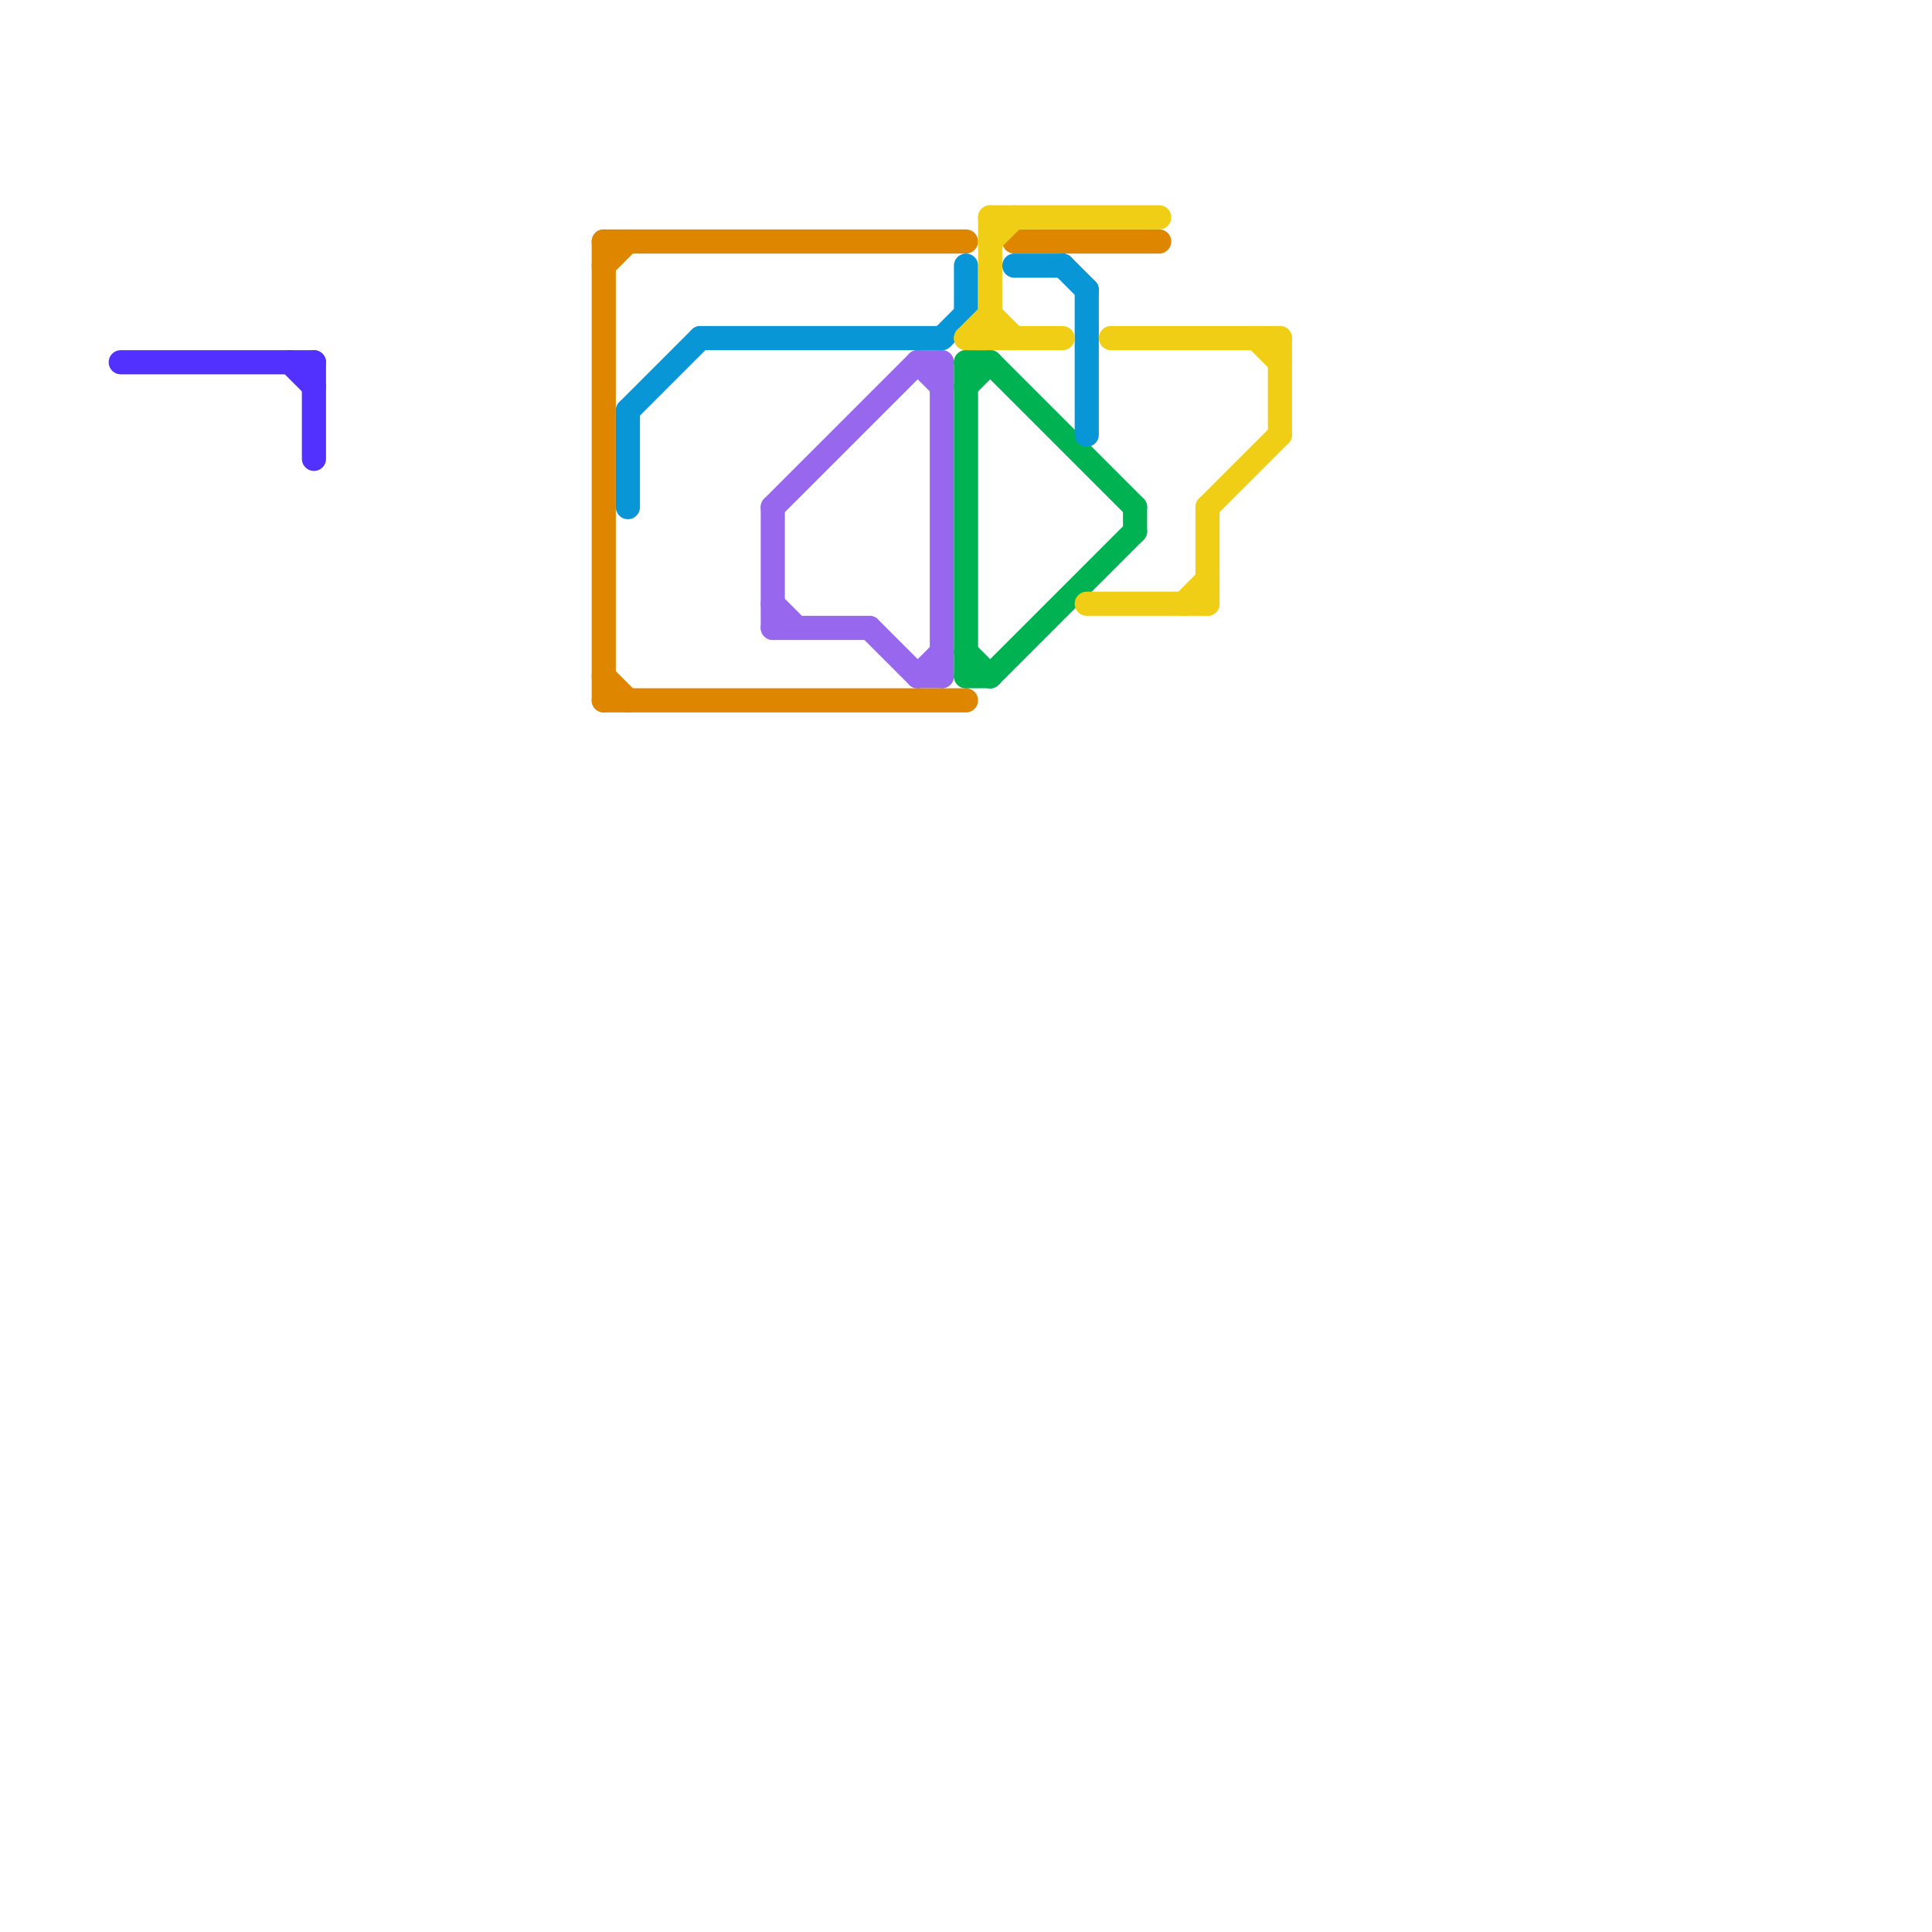 
<svg version="1.1" xmlns="http://www.w3.org/2000/svg" viewBox="0 0 80 80">
<style>text { font: 1px Helvetica; font-weight: 600; white-space: pre; dominant-baseline: central; } line { stroke-width: 1; fill: none; stroke-linecap: round; stroke-linejoin: round; } .c0 { stroke: #9768ee } .c1 { stroke: #00b251 } .c2 { stroke: #df8600 } .c3 { stroke: #0896d7 } .c4 { stroke: #f0ce15 } .c5 { stroke: #5231ff } .w1 { stroke-width: 1; }</style><defs><g id="wm-xf"><circle r="1.2" fill="#000"/><circle r="0.9" fill="#fff"/><circle r="0.6" fill="#000"/><circle r="0.3" fill="#fff"/></g><g id="wm"><circle r="0.6" fill="#000"/><circle r="0.3" fill="#fff"/></g></defs><line class="c0 " x1="38" y1="28" x2="39" y2="27"/><line class="c0 " x1="38" y1="15" x2="39" y2="16"/><line class="c0 " x1="39" y1="15" x2="39" y2="28"/><line class="c0 " x1="32" y1="21" x2="32" y2="26"/><line class="c0 " x1="32" y1="21" x2="38" y2="15"/><line class="c0 " x1="36" y1="26" x2="38" y2="28"/><line class="c0 " x1="38" y1="15" x2="39" y2="15"/><line class="c0 " x1="38" y1="28" x2="39" y2="28"/><line class="c0 " x1="32" y1="25" x2="33" y2="26"/><line class="c0 " x1="32" y1="26" x2="36" y2="26"/><line class="c1 " x1="47" y1="21" x2="47" y2="22"/><line class="c1 " x1="40" y1="28" x2="41" y2="28"/><line class="c1 " x1="41" y1="15" x2="47" y2="21"/><line class="c1 " x1="40" y1="16" x2="41" y2="15"/><line class="c1 " x1="40" y1="27" x2="41" y2="28"/><line class="c1 " x1="41" y1="28" x2="47" y2="22"/><line class="c1 " x1="40" y1="15" x2="40" y2="28"/><line class="c1 " x1="40" y1="15" x2="41" y2="15"/><line class="c2 " x1="25" y1="10" x2="40" y2="10"/><line class="c2 " x1="25" y1="28" x2="26" y2="29"/><line class="c2 " x1="42" y1="10" x2="48" y2="10"/><line class="c2 " x1="25" y1="29" x2="40" y2="29"/><line class="c2 " x1="25" y1="10" x2="25" y2="29"/><line class="c2 " x1="25" y1="11" x2="26" y2="10"/><line class="c3 " x1="42" y1="11" x2="44" y2="11"/><line class="c3 " x1="39" y1="14" x2="40" y2="13"/><line class="c3 " x1="45" y1="12" x2="45" y2="18"/><line class="c3 " x1="26" y1="17" x2="29" y2="14"/><line class="c3 " x1="40" y1="11" x2="40" y2="13"/><line class="c3 " x1="44" y1="11" x2="45" y2="12"/><line class="c3 " x1="29" y1="14" x2="39" y2="14"/><line class="c3 " x1="26" y1="17" x2="26" y2="21"/><line class="c4 " x1="40" y1="14" x2="44" y2="14"/><line class="c4 " x1="41" y1="9" x2="41" y2="14"/><line class="c4 " x1="40" y1="14" x2="41" y2="13"/><line class="c4 " x1="49" y1="25" x2="50" y2="24"/><line class="c4 " x1="41" y1="13" x2="42" y2="14"/><line class="c4 " x1="45" y1="25" x2="50" y2="25"/><line class="c4 " x1="46" y1="14" x2="53" y2="14"/><line class="c4 " x1="52" y1="14" x2="53" y2="15"/><line class="c4 " x1="41" y1="9" x2="48" y2="9"/><line class="c4 " x1="41" y1="10" x2="42" y2="9"/><line class="c4 " x1="50" y1="21" x2="53" y2="18"/><line class="c4 " x1="50" y1="21" x2="50" y2="25"/><line class="c4 " x1="53" y1="14" x2="53" y2="18"/><line class="c5 " x1="13" y1="15" x2="13" y2="19"/><line class="c5 " x1="12" y1="15" x2="13" y2="16"/><line class="c5 " x1="5" y1="15" x2="13" y2="15"/>
</svg>

